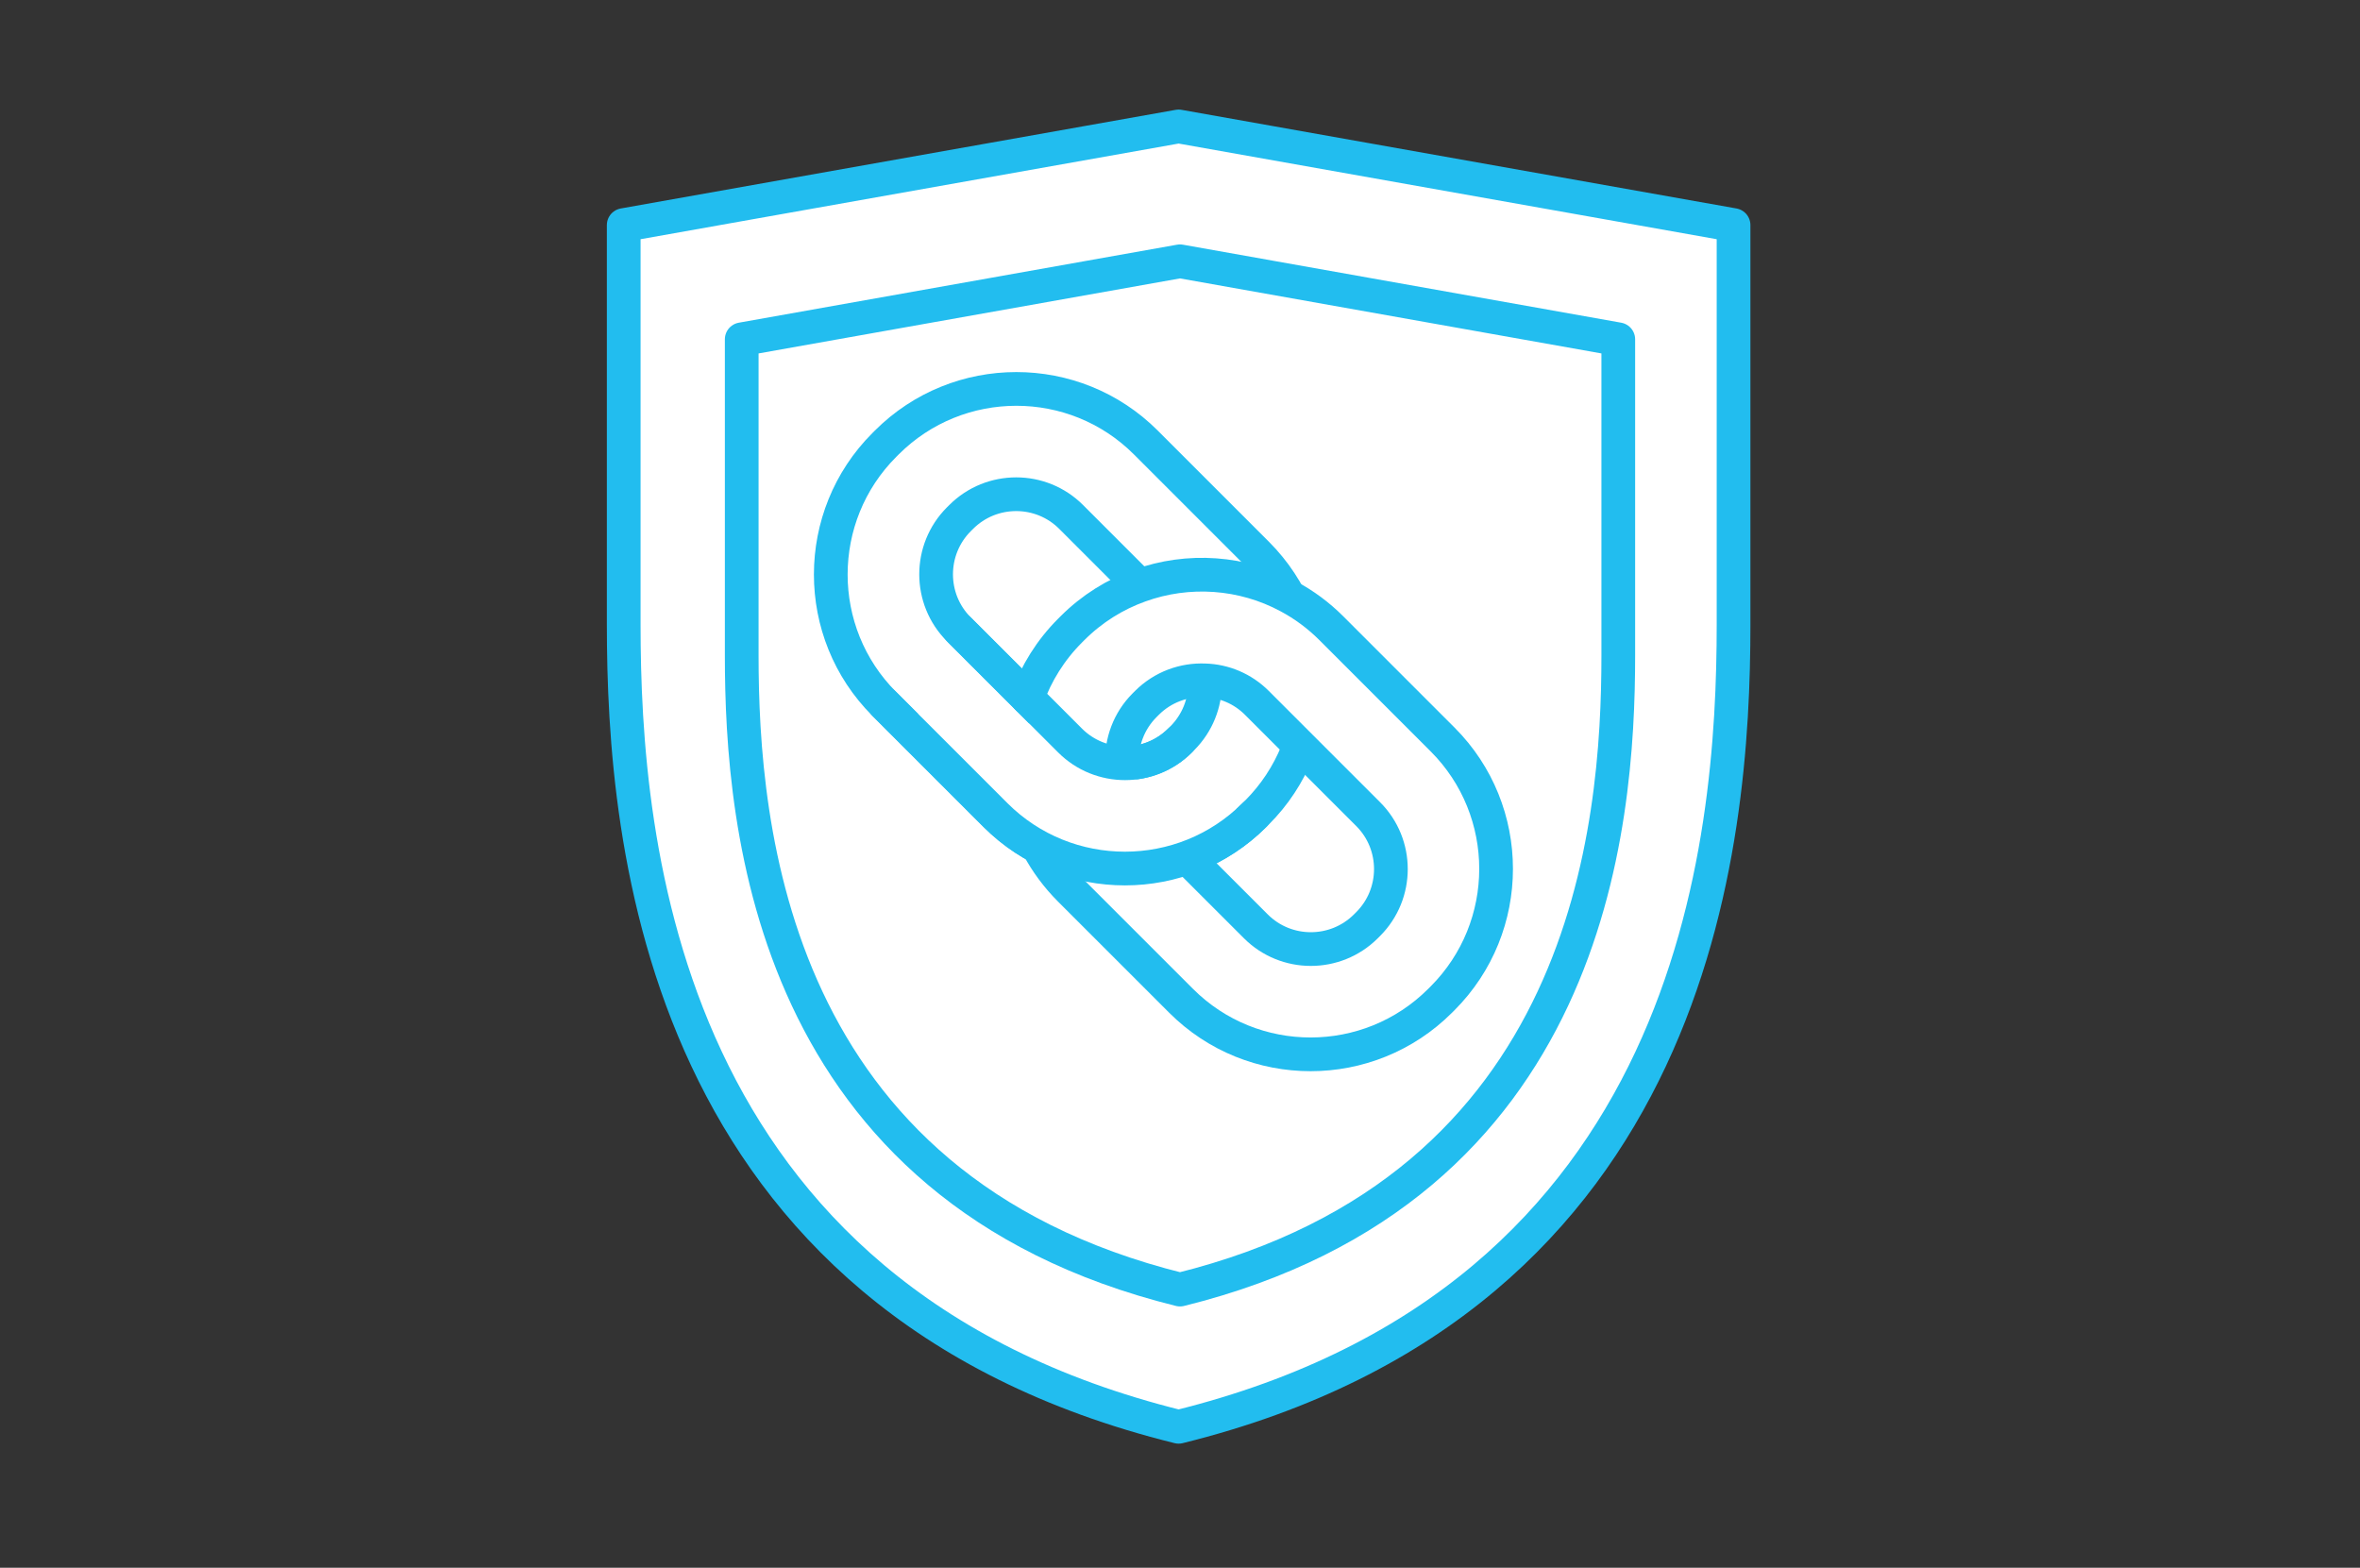 <svg width="140" height="93" viewBox="0 0 140 93" fill="none" xmlns="http://www.w3.org/2000/svg">
<rect x="0" y="0" width="140" height="93" fill="#333333" stroke="none"/>
<path d="M69.919 7.5L37 13.352V37.057C37 49.928 39.143 77.032 69.919 84.639C100.695 77.032 102.838 49.928 102.838 37.057V13.352L69.919 7.5Z" fill="white" stroke="#22BDEF" stroke-width="2" stroke-linecap="round" stroke-linejoin="round"/>
<path d="M70 15.5L44 20.128V38.873C44 49.051 45.693 70.484 70 76.5C94.307 70.484 96 49.051 96 38.873V20.128L70 15.5Z" fill="white" stroke="#22BDEF" stroke-width="2" stroke-linecap="round" stroke-linejoin="round"/>
<path d="M52.602 26.253L52.465 26.39C48.226 30.629 48.222 37.521 52.458 41.757L59.054 48.353C63.29 52.588 70.183 52.584 74.422 48.346L74.559 48.208C78.798 43.969 78.798 37.077 74.566 32.842L67.97 26.246C63.734 22.011 56.841 22.014 52.602 26.253ZM70.003 43.927C68.202 45.728 65.274 45.728 63.477 43.927L56.88 37.331C55.083 35.534 55.083 32.606 56.88 30.805L57.018 30.668C58.818 28.868 61.747 28.868 63.544 30.668L70.14 37.264C71.938 39.061 71.938 41.989 70.14 43.79L70.003 43.927Z" fill="white" stroke="#22BDEF" stroke-width="2" stroke-linecap="round" stroke-linejoin="round"/>
<path d="M70.433 50.886L74.5 54.952C76.297 56.749 79.225 56.749 81.026 54.952L81.16 54.818C82.961 53.018 82.961 50.09 81.16 48.293L74.563 41.697C73.711 40.844 72.601 40.393 71.477 40.361C70.236 40.309 68.985 40.752 68.037 41.697L67.903 41.831C66.959 42.775 66.511 44.029 66.561 45.273M60.947 41.401C61.472 39.942 62.315 38.571 63.481 37.405L63.615 37.271C64.781 36.105 66.148 35.259 67.607 34.738C70.479 33.698 73.718 33.913 76.442 35.383C77.351 35.869 78.207 36.496 78.979 37.268L85.575 43.864C89.811 48.099 89.811 54.988 85.568 59.23L85.434 59.364C81.195 63.603 74.303 63.606 70.067 59.371L63.47 52.775C62.699 52.003 62.071 51.147 61.585 50.238" fill="white"/>
<path d="M70.433 50.886L74.5 54.952C76.297 56.749 79.225 56.749 81.026 54.952L81.16 54.818C82.961 53.018 82.961 50.09 81.16 48.293L74.563 41.697C73.711 40.844 72.601 40.393 71.477 40.361C70.236 40.309 68.985 40.752 68.037 41.697L67.903 41.831C66.959 42.775 66.511 44.029 66.561 45.273M60.947 41.401C61.472 39.942 62.315 38.571 63.481 37.405L63.615 37.271C64.781 36.105 66.148 35.259 67.607 34.738C70.479 33.698 73.718 33.913 76.442 35.383C77.351 35.869 78.207 36.496 78.979 37.268L85.575 43.864C89.811 48.099 89.811 54.988 85.568 59.23L85.434 59.364C81.195 63.603 74.303 63.606 70.067 59.371L63.47 52.775C62.699 52.003 62.071 51.147 61.585 50.238" stroke="#22BDEF" stroke-width="2" stroke-linecap="round" stroke-linejoin="round"/>
<path d="M52.457 41.753L59.054 48.349C63.289 52.584 70.182 52.581 74.421 48.342" fill="white"/>
<path d="M52.457 41.753L59.054 48.349C63.289 52.584 70.182 52.581 74.421 48.342" stroke="#22BDEF" stroke-width="2" stroke-linecap="round" stroke-linejoin="round"/>
<path d="M70.004 43.927C68.203 45.728 65.275 45.728 63.477 43.927L56.881 37.331" stroke="#22BDEF" stroke-width="2" stroke-linecap="round" stroke-linejoin="round"/>
</svg>
